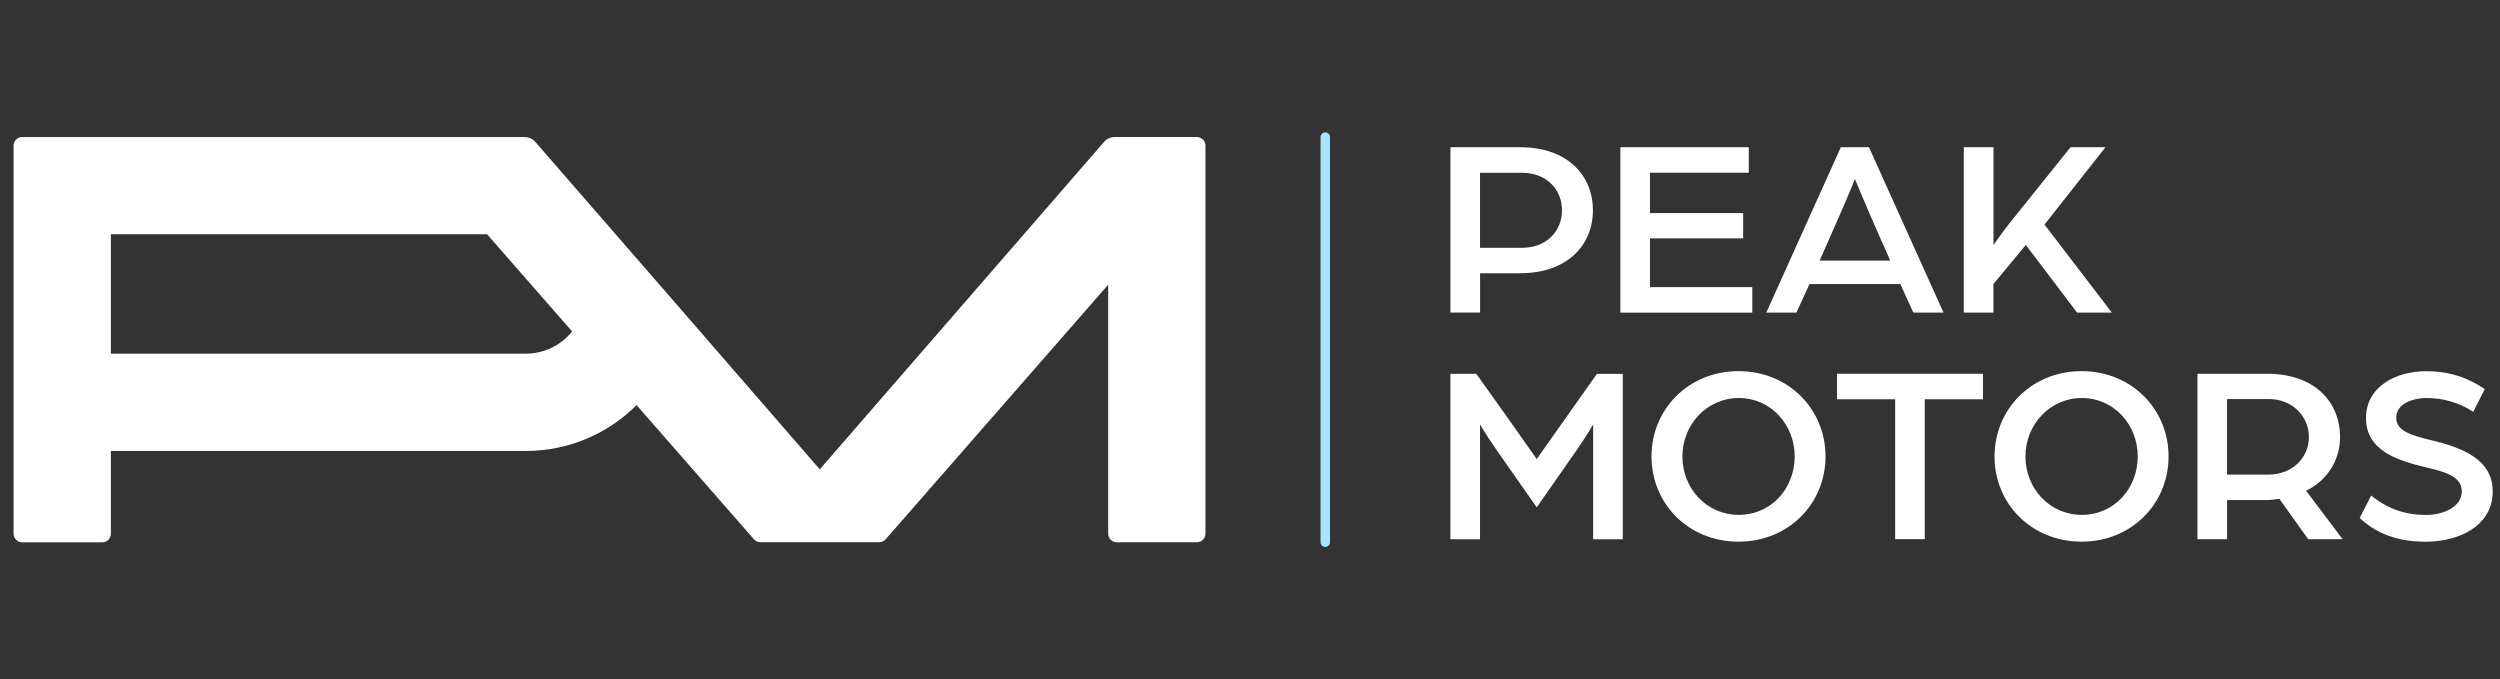 <svg width="368" height="100" viewBox="0 0 368 100" fill="none" xmlns="http://www.w3.org/2000/svg">
<rect x="0" y="0" width="368" height="100" fill="#333333" stroke="none"/>
<path d="M3.27 20.17C2.574 20.17 2 20.744 2 21.44V27.336V78.56C2 79.256 2.563 79.83 3.27 79.83H15.052C15.747 79.83 16.321 79.267 16.321 78.56V66.381H77.394C83.755 66.381 89.507 63.808 93.703 59.634L110.973 79.377C111.216 79.653 111.558 79.808 111.923 79.808H129.402C129.766 79.808 130.12 79.653 130.363 79.388L163.124 41.912V78.549C163.124 79.245 163.687 79.819 164.394 79.819H176.176C176.871 79.819 177.445 79.256 177.445 78.549V21.44C177.445 20.744 176.882 20.17 176.176 20.17H164.074C163.488 20.17 162.925 20.424 162.539 20.866L120.668 69.086L100.384 45.71L78.786 20.877C78.399 20.435 77.836 20.181 77.251 20.181H3.27V20.17ZM77.383 52.059H16.321V34.481H71.697L84.218 48.791C82.606 50.789 80.144 52.059 77.394 52.059H77.383Z" fill="white"/>
<path d="M195.079 80.514C194.693 80.514 194.384 80.205 194.384 79.819V20.181C194.384 19.795 194.693 19.486 195.079 19.486C195.466 19.486 195.775 19.795 195.775 20.181V79.819C195.775 80.205 195.466 80.514 195.079 80.514Z" fill="#A5E4FF"/>
<path d="M213.508 21.672H223.766C230.756 21.672 234.477 25.846 234.477 30.947C234.477 36.048 230.756 40.222 223.733 40.222H217.87V46.008H213.508V21.672ZM224.031 36.479C227.675 36.479 229.928 33.995 229.928 30.958C229.928 27.922 227.675 25.437 224.065 25.437H217.859V36.479H224.02H224.031Z" fill="white"/>
<path d="M238.518 21.672H257.422V25.426H242.88V31.367H256.594V35.088H242.88V42.265H257.941V46.019H238.518V21.672Z" fill="white"/>
<path d="M270.982 21.672H275.111L286.087 46.019H281.648L279.727 41.812H266.355L264.434 46.019H259.995L270.971 21.672H270.982ZM278.236 38.356L275.454 32.04C274.405 29.633 273.047 26.365 273.047 26.365C273.047 26.365 271.733 29.6 270.639 32.04L267.857 38.356H278.225H278.236Z" fill="white"/>
<path d="M289.079 21.672H293.441V36.06C293.441 36.06 295.02 33.807 296.069 32.526L304.781 21.672H309.927L300.949 33.056L310.865 46.019H305.753L298.2 36.06L293.43 41.812V46.019H289.068V21.672H289.079Z" fill="white"/>
<path d="M213.508 55.019H217.307L220.686 59.756C222.408 62.163 226.207 67.573 226.207 67.573C226.207 67.573 230.005 62.196 231.694 59.8L235.073 55.03H238.872V79.377H234.51V62.472C234.51 62.472 233.759 63.83 232.18 66.116L226.207 74.684L220.156 66.038C218.654 63.863 217.859 62.472 217.859 62.472V79.377H213.497V55.03L213.508 55.019Z" fill="white"/>
<path d="M243.101 67.187C243.101 60.241 248.544 54.632 255.909 54.632C263.274 54.632 268.718 60.23 268.718 67.187C268.718 74.143 263.274 79.731 255.909 79.731C248.544 79.731 243.101 74.165 243.101 67.187ZM264.18 67.187C264.18 62.494 260.646 58.585 255.954 58.585C251.261 58.585 247.65 62.494 247.65 67.187C247.65 71.88 251.184 75.788 255.954 75.788C260.724 75.788 264.18 71.88 264.18 67.187Z" fill="white"/>
<path d="M278.976 58.773H270.408V55.019H291.895V58.773H283.327V79.366H278.965V58.773H278.976Z" fill="white"/>
<path d="M293.596 67.187C293.596 60.241 299.039 54.632 306.404 54.632C313.769 54.632 319.213 60.23 319.213 67.187C319.213 74.143 313.769 79.731 306.404 79.731C299.039 79.731 293.596 74.165 293.596 67.187ZM314.675 67.187C314.675 62.494 311.141 58.585 306.448 58.585C301.756 58.585 298.145 62.494 298.145 67.187C298.145 71.88 301.678 75.788 306.448 75.788C311.219 75.788 314.675 71.88 314.675 67.187Z" fill="white"/>
<path d="M323.453 55.019H333.744C340.734 55.019 344.455 59.192 344.455 64.338C344.455 67.606 342.688 70.687 339.453 72.233L344.83 79.366H339.762L335.522 73.425C334.848 73.536 334.098 73.613 333.347 73.613H327.826V79.366H323.464V55.019H323.453ZM333.932 69.859C337.421 69.859 339.872 67.374 339.872 64.338C339.872 61.301 337.432 58.74 333.976 58.74H327.815V69.859H333.943H333.932Z" fill="white"/>
<path d="M347.348 76.241L349.037 72.94C351.025 74.552 353.476 75.799 357.12 75.799C359.748 75.799 362.376 74.563 362.376 72.343C362.376 70.124 359.858 69.45 357.374 68.854C352.902 67.805 348.275 66.37 348.275 61.522C348.275 56.973 352.593 54.643 357.109 54.643C360.598 54.643 363.303 55.615 365.755 57.271L364.065 60.617C361.89 59.225 359.626 58.585 357.12 58.585C355.508 58.585 352.725 59.259 352.725 61.478C352.725 63.432 354.9 64.073 357.838 64.791C362.453 65.884 366.925 67.606 366.925 72.343C366.925 77.456 361.89 79.742 357.076 79.742C351.776 79.742 348.96 77.754 347.348 76.252V76.241Z" fill="white"/>
</svg>
